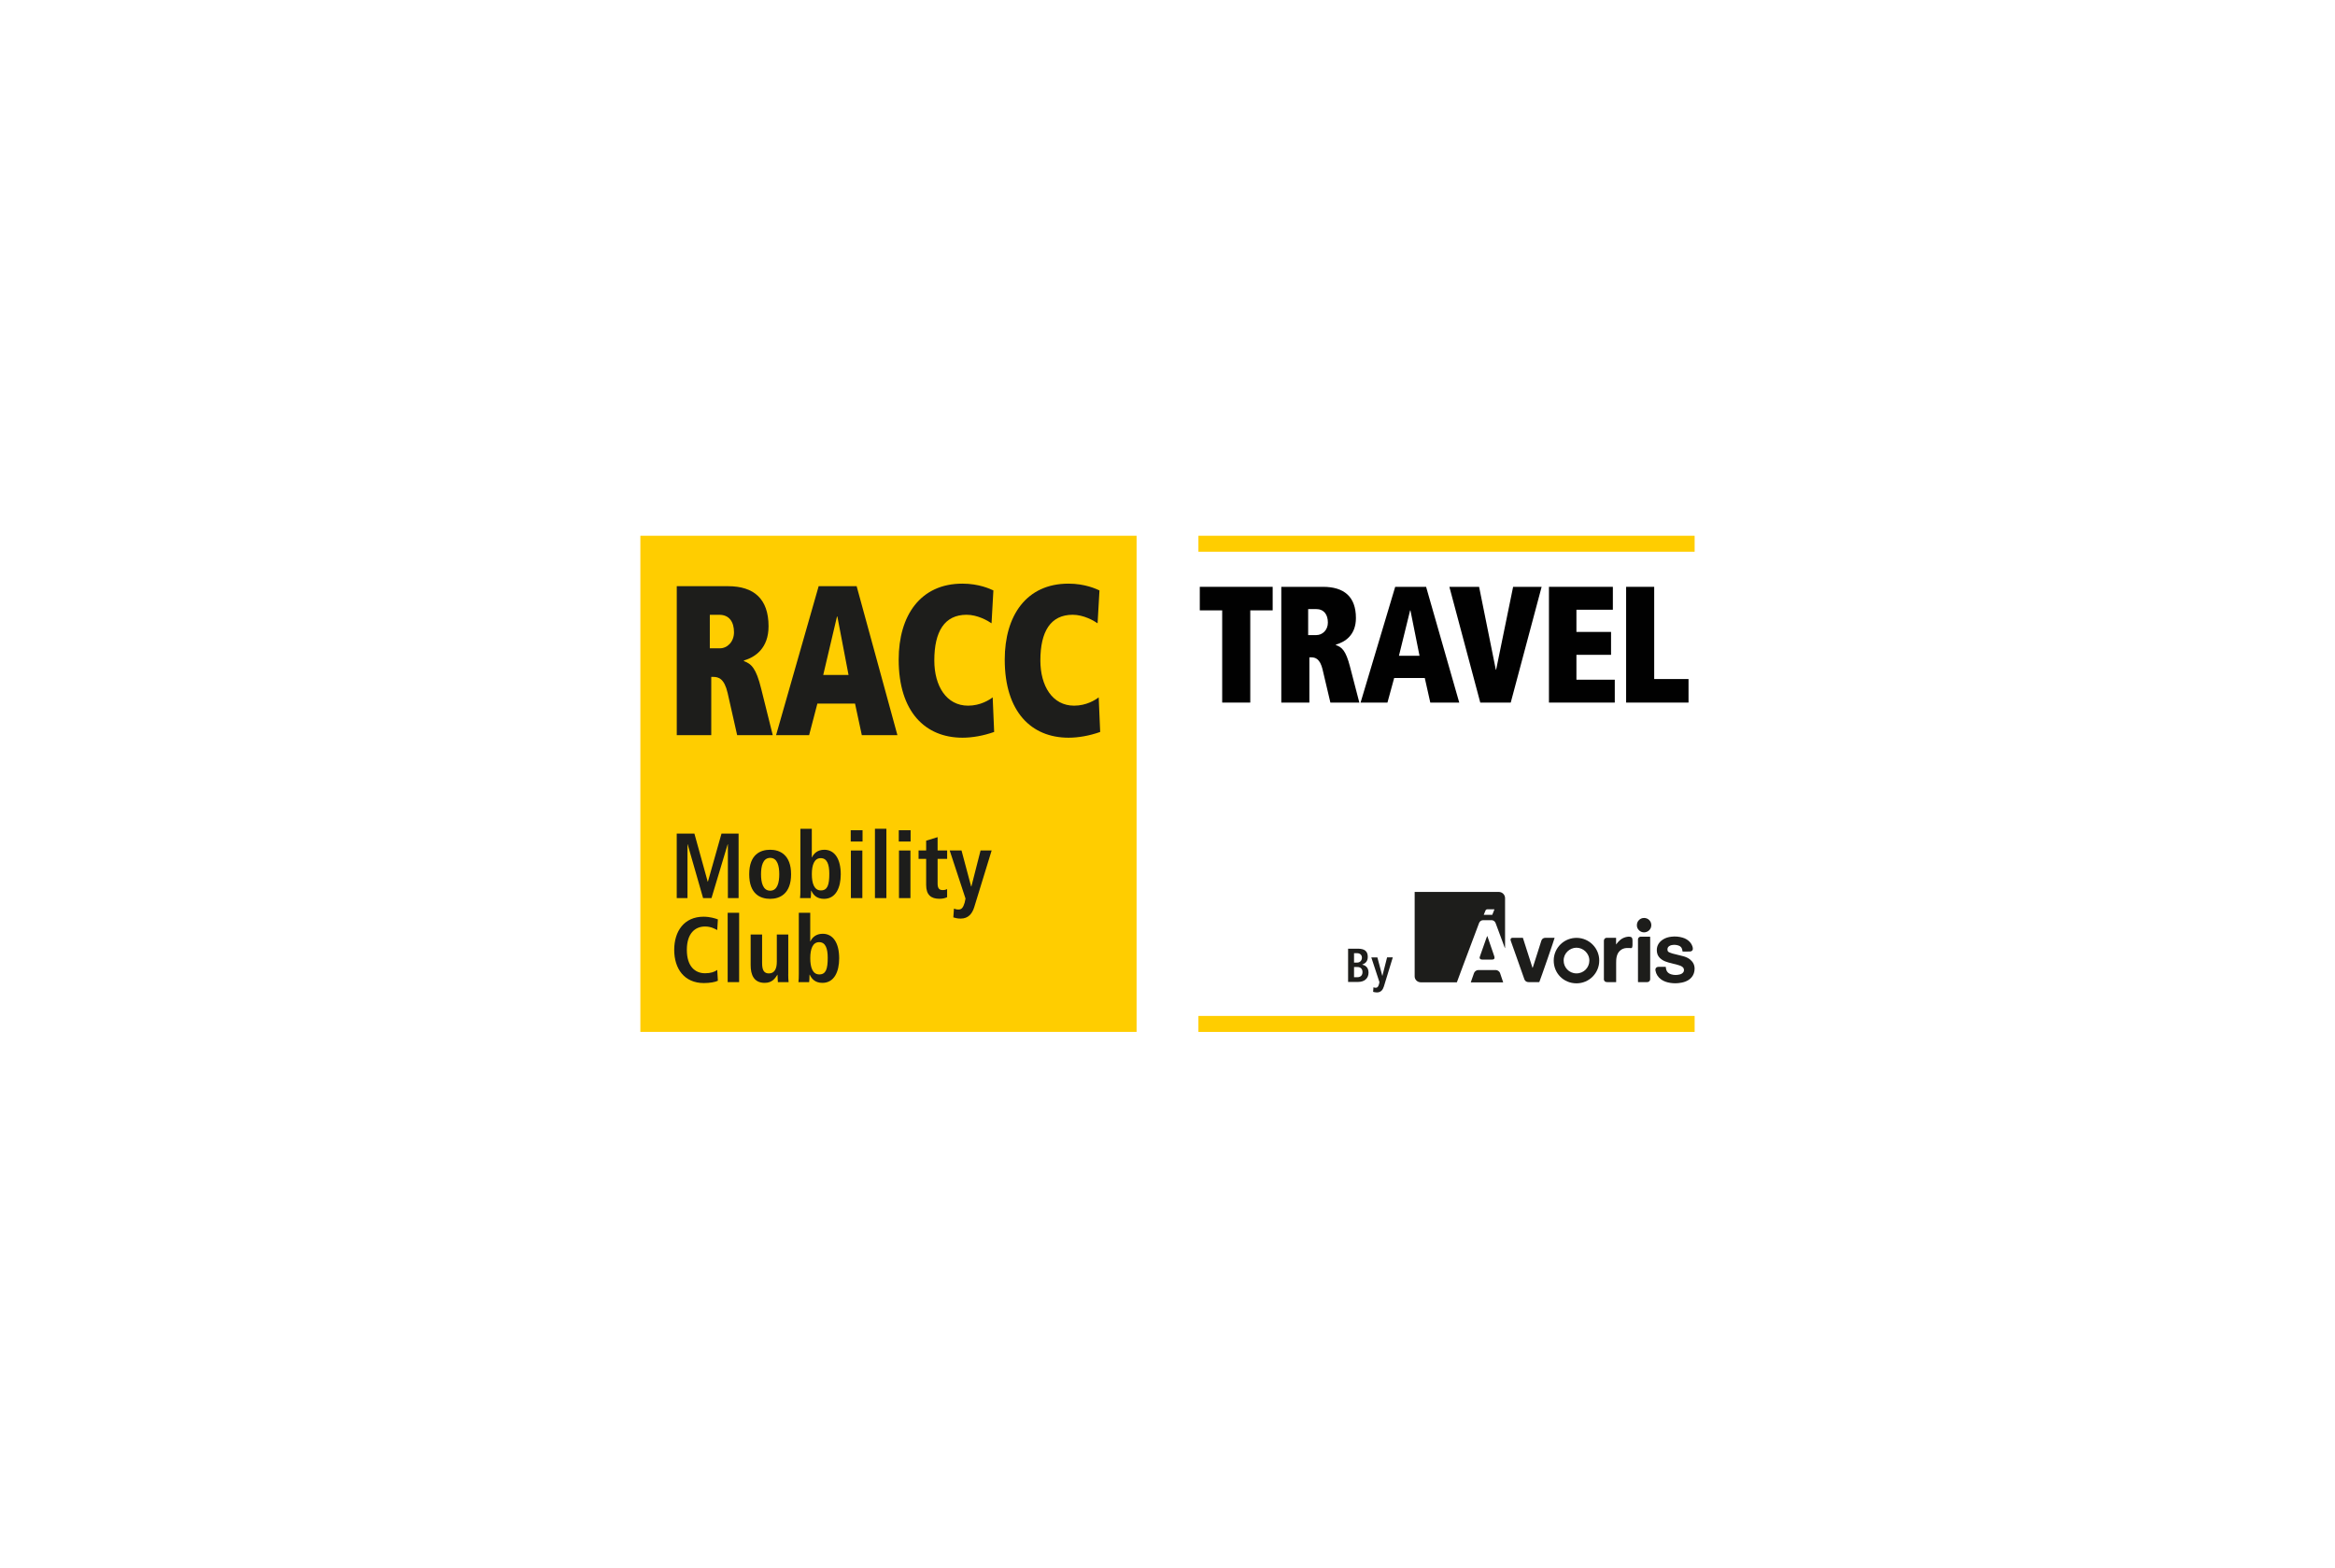 <svg xmlns="http://www.w3.org/2000/svg" id="l" viewBox="0 0 695.29 466.86"><defs><style>.af{fill:#010101;}.ag{fill:#1d1d1b;}.ah{fill:#ffcd00;}</style></defs><rect class="ah" x="190.68" y="159.55" width="147.76" height="147.75"></rect><path class="ag" d="M216.66,206.35c-.99-4.26-2.68-4.77-4.32-4.77h-.55v17.35h-10.27v-44.36h15.25c7.7,0,12.08,3.75,12.08,11.95,0,6.54-3.99,9.21-7.33,10.17v.19c2.19.82,3.61,2.03,5.13,8.2l3.45,13.85h-10.6l-2.84-12.58ZM214.36,193.07c2.19,0,4.2-1.91,4.2-4.77,0-3.05-1.37-5.21-4.37-5.21h-2.83v9.97h3Z"></path><path class="ag" d="M254.59,209.53h-11.2l-2.46,9.4h-9.84l12.68-44.36h11.31l12.14,44.36h-10.6l-2.02-9.4ZM249.34,183.6h-.11l-4.1,17.41h7.54l-3.33-17.41Z"></path><path class="ag" d="M296.02,217.98c-3.23,1.14-6.51,1.71-9.41,1.71-11.09,0-19.01-7.69-19.01-23.26,0-13.09,6.45-22.62,18.96-22.62,4.98,0,8.31,1.59,9.24,2.02l-.55,9.79c-1.2-.83-4.21-2.54-7.43-2.54-6.56,0-9.61,4.96-9.61,13.6,0,7.63,3.61,13.47,10.06,13.47,3.66,0,6.34-1.72,7.32-2.48l.44,10.3Z"></path><path class="ag" d="M327.6,217.98c-3.22,1.14-6.51,1.71-9.4,1.71-11.09,0-19.02-7.69-19.02-23.26,0-13.09,6.45-22.62,18.97-22.62,4.97,0,8.3,1.59,9.24,2.02l-.56,9.79c-1.19-.83-4.2-2.54-7.42-2.54-6.56,0-9.62,4.96-9.62,13.6,0,7.63,3.6,13.47,10.05,13.47,3.66,0,6.35-1.72,7.32-2.48l.44,10.3Z"></path><polygon class="ag" points="216.74 251.43 216.68 251.43 211.86 267.46 209.36 267.46 204.76 251.43 204.71 251.43 204.71 267.46 201.51 267.46 201.51 248.24 206.77 248.24 210.74 262.58 210.79 262.58 214.84 248.24 219.93 248.24 219.93 267.46 216.74 267.46 216.74 251.43"></polygon><path class="ag" d="M229.34,253.06c2.89,0,6.22,1.51,6.22,7.3s-3.33,7.32-6.22,7.32-6.25-1.38-6.25-7.32,3.36-7.3,6.25-7.3M229.34,265.25c2.2,0,2.7-2.53,2.7-4.9s-.5-4.87-2.7-4.87-2.73,2.51-2.73,4.87.52,4.9,2.73,4.9"></path><path class="ag" d="M241.73,246.81v8.51h.06c.5-1.1,1.62-2.26,3.66-2.26,3.06,0,4.9,2.7,4.9,7.32,0,3.94-1.46,7.3-4.98,7.3-2.2,0-3.22-1.21-3.77-2.42h-.08c0,.96-.06,1.79-.11,2.2h-3.19c.08-.52.11-1.4.11-2.42v-18.22h3.41ZM244.43,265.17c1.98,0,2.51-1.65,2.51-4.93,0-2.84-.66-4.68-2.56-4.68s-2.64,2.01-2.64,4.76.69,4.85,2.7,4.85"></path><path class="ag" d="M253.32,247.25h3.52v3.36h-3.52v-3.36ZM253.37,253.28h3.41v14.18h-3.41v-14.18Z"></path><rect class="ag" x="260.53" y="246.81" width="3.41" height="20.65"></rect><path class="ag" d="M267.63,247.25h3.52v3.36h-3.52v-3.36ZM267.69,253.28h3.41v14.18h-3.41v-14.18Z"></path><path class="ag" d="M275.78,250.36l3.41-1.05v3.96h2.84v2.5h-2.84v7.35c0,1.51.55,1.95,1.54,1.95.61,0,1.05-.16,1.29-.3v2.42c-.52.25-1.27.47-2.28.47-2.53,0-3.96-1.16-3.96-4.13v-7.76h-2.26v-2.5h2.26v-2.92Z"></path><path class="ag" d="M289.19,263.99h.06l2.73-10.71h3.3l-5.18,16.87c-.61,1.95-1.76,3.41-4.05,3.41-.91,0-1.68-.19-2.18-.36l.19-2.61c.39.14.77.27,1.29.27,1.02.03,1.46-.61,1.9-2.06l.25-1.21-4.71-14.32h3.52l2.86,10.71Z"></path><path class="ag" d="M213.76,292.07c-.72.39-2.42.69-4.16.69-5.84,0-8.84-4.27-8.84-9.88s3-9.88,8.73-9.88c1.95,0,3.55.52,4.27.8l-.19,3.17c-.72-.36-1.84-1.05-3.63-1.05-2.92,0-5.42,1.98-5.42,6.96s2.51,6.96,5.42,6.96c1.71,0,2.84-.41,3.63-.99l.19,3.22Z"></path><rect class="ag" x="216.68" y="271.83" width="3.41" height="20.65"></rect><path class="ag" d="M234.71,290.14c0,.88.03,1.71.11,2.34h-3.19c-.03-.72-.11-1.46-.11-2.18l-.08-.03.03.03c-.66,1.05-1.54,2.4-3.77,2.4-3.22,0-4.18-2.4-4.18-5.26v-9.14h3.41v8.51c0,2.18.61,3.08,2.04,3.08,1.82,0,2.34-1.65,2.34-3.47v-8.12h3.41v11.84Z"></path><path class="ag" d="M241.26,271.83v8.51h.06c.5-1.1,1.62-2.26,3.66-2.26,3.06,0,4.9,2.7,4.9,7.32,0,3.94-1.46,7.3-4.98,7.3-2.2,0-3.22-1.21-3.77-2.42h-.08c0,.96-.06,1.79-.11,2.2h-3.19c.08-.52.11-1.4.11-2.42v-18.22h3.41ZM243.96,290.19c1.98,0,2.51-1.65,2.51-4.93,0-2.84-.66-4.68-2.56-4.68s-2.64,2.01-2.64,4.76.69,4.85,2.7,4.85"></path><polygon class="af" points="363.93 181.77 357.26 181.77 357.26 174.76 378.96 174.76 378.96 181.77 372.29 181.77 372.29 209.23 363.93 209.23 363.93 181.77"></polygon><path class="af" d="M393.85,199.45c-.8-3.31-2.18-3.7-3.51-3.7h-.45v13.48h-8.36v-34.47h12.4c6.27,0,9.82,2.91,9.82,9.29,0,5.09-3.24,7.16-5.96,7.9v.15c1.78.64,2.93,1.58,4.18,6.37l2.8,10.77h-8.62l-2.31-9.78ZM391.98,189.13c1.78,0,3.42-1.48,3.42-3.7,0-2.37-1.11-4.05-3.56-4.05h-2.31v7.75h2.44Z"></path><path class="af" d="M424.25,201.92h-9.11l-2,7.31h-8l10.31-34.47h9.2l9.87,34.47h-8.62l-1.64-7.31ZM419.98,181.77h-.09l-3.33,13.53h6.13l-2.71-13.53Z"></path><polygon class="af" points="431.58 174.76 440.43 174.76 445.41 199.45 445.5 199.45 450.56 174.76 459.05 174.76 449.85 209.23 440.78 209.23 431.58 174.76"></polygon><polygon class="af" points="461.23 174.76 480.26 174.76 480.26 181.58 469.41 181.58 469.41 188.19 479.72 188.19 479.72 195.01 469.41 195.01 469.41 202.42 480.83 202.42 480.83 209.23 461.23 209.23 461.23 174.76"></polygon><polygon class="af" points="484.21 174.76 492.57 174.76 492.57 202.22 502.79 202.22 502.79 209.23 484.21 209.23 484.21 174.76"></polygon><path class="ag" d="M448.11,282.34l-.46-1.23c-.76-2.04-1.52-4.07-2.27-6.12-.17-.48-.48-.8-.97-.93-.09-.03-.19-.03-.29-.03-.82,0-1.64,0-2.47,0-.54,0-1.02.32-1.22.83-.32.84-.64,1.69-.95,2.53-1.27,3.39-2.54,6.77-3.82,10.16-.59,1.58-1.17,3.16-1.76,4.74-.03.08-.06.15-.1.25h-.26c-3.46,0-6.92,0-10.39,0-.93,0-1.64-.53-1.87-1.39-.03-.12-.04-.25-.04-.37,0-8.29,0-16.58,0-24.88v-.28h13.35c3.9,0,7.81,0,11.71,0,.98,0,1.86.8,1.86,1.85,0,4.88,0,9.76,0,14.63v.22s-.04.01-.05.02M441.82,272.45h2.53c.21-.54.43-1.09.64-1.62-.04-.03-.06-.04-.07-.04-.67,0-1.34-.01-2.01,0-.24,0-.47.12-.57.35-.18.42-.34.85-.53,1.31"></path><path class="ag" d="M476.2,286.08c.02,3.63-2.93,6.76-6.77,6.76s-6.81-3-6.78-6.84c.03-3.79,3.16-6.8,6.97-6.7,3.66.09,6.62,3.13,6.58,6.79M465.61,286.06c-.03,1.93,1.53,3.82,3.82,3.82,2.23,0,3.81-1.78,3.83-3.78.03-2.2-1.83-3.87-3.84-3.87-2,0-3.85,1.68-3.81,3.83"></path><path class="ag" d="M496.01,287.94c.05.32.07.61.16.88.22.71.75,1.13,1.45,1.34.83.25,1.67.25,2.51.05.42-.1.8-.28,1.08-.64.37-.48.29-1.19-.18-1.57-.42-.35-.93-.52-1.44-.65-.92-.25-1.85-.47-2.78-.72-.68-.19-1.34-.43-1.93-.83-.77-.51-1.31-1.2-1.47-2.12-.27-1.6.31-2.94,1.73-3.87.78-.51,1.65-.76,2.57-.86,1.12-.13,2.21-.04,3.29.27.83.24,1.57.65,2.16,1.29.46.5.76,1.07.9,1.73.13.61-.18,1.08-.82,1.12-.74.05-1.48.01-2.23.01-.01-.1-.03-.19-.04-.28-.08-.75-.45-1.29-1.19-1.52-.71-.22-1.44-.26-2.16-.08-.2.05-.4.16-.58.27-.46.29-.58.73-.5,1.25.05.28.23.47.48.58.35.15.7.29,1.06.39,1.01.27,2.03.51,3.04.76.8.2,1.54.51,2.18,1.04.85.71,1.31,1.6,1.3,2.73-.02.93-.27,1.78-.87,2.5-.51.62-1.17,1.04-1.92,1.32-.67.25-1.37.38-2.08.45-1.06.1-2.11.03-3.14-.23-.73-.18-1.42-.48-2.03-.93-.86-.65-1.42-1.51-1.61-2.58-.12-.67.26-1.11.94-1.11.63,0,1.26,0,1.9,0h.21Z"></path><path class="ag" d="M453.47,279.29c.95,2.98,1.9,5.95,2.85,8.91.02,0,.04,0,.06,0,.04-.09.08-.18.11-.28.49-1.54.99-3.09,1.48-4.64.33-1.04.66-2.08.99-3.12.18-.56.62-.88,1.22-.88h2.74c0,.22-4.12,12.12-4.56,13.18-.07,0-.15.02-.22.02-.98,0-1.95,0-2.93,0-.48,0-.88-.16-1.16-.57-.06-.09-.11-.19-.14-.29-.82-2.31-1.63-4.63-2.45-6.94-.51-1.44-1.02-2.87-1.53-4.31-.04-.12-.09-.24-.12-.36-.1-.39.13-.71.53-.73.05,0,.09,0,.14,0h3Z"></path><path class="ag" d="M481.23,292.48h-.34c-.73,0-1.46,0-2.2,0-.14,0-.27,0-.4-.03-.38-.05-.68-.37-.7-.75,0-.04,0-.07,0-.11,0-3.81,0-7.62,0-11.43,0-.4.25-.77.64-.86.05-.01.11-.02.16-.02.91,0,1.83,0,2.74,0,.02,0,.03,0,.09.02.02.31,0,.63,0,.95,0,.32,0,.64,0,1.02.23-.29.41-.53.61-.76.82-.93,1.84-1.46,3.08-1.57.19-.02.4.02.59.06.31.06.49.27.55.56.03.16.05.32.06.48,0,.47.01.94,0,1.41,0,.21-.04.43-.1.64-.07.24-.15.27-.4.26-.41-.02-.83-.05-1.24-.03-.78.04-1.49.31-2.05.86-.49.47-.76,1.06-.92,1.72-.15.63-.16,1.27-.16,1.91,0,1.77,0,3.54,0,5.31v.36Z"></path><path class="ag" d="M491.36,278.97c0,.09.01.16.01.24,0,4.12,0,8.23,0,12.35,0,.39-.16.68-.52.84-.13.06-.28.08-.42.08-.86,0-1.72,0-2.57,0-.03,0-.05-.01-.11-.02,0-.1-.01-.2-.01-.31,0-3.65,0-7.29,0-10.94,0-.47,0-.94,0-1.41,0-.29.12-.53.35-.7.11-.08.26-.15.39-.15.92-.01,1.84,0,2.76,0,.03,0,.07.01.11.02"></path><path class="ag" d="M437.96,292.54c.1-.3.19-.57.28-.83.22-.64.47-1.27.67-1.91.17-.52.75-.92,1.3-.92,1.73.02,3.45.02,5.18,0,.56,0,1.14.45,1.28.91.26.84.56,1.66.84,2.49.03.08.05.17.08.27h-9.63Z"></path><path class="ag" d="M442.87,278.78c.03.08.07.16.1.24.54,1.56,1.07,3.12,1.61,4.68.13.38.27.77.39,1.15.04.12.05.25.05.37,0,.26-.15.45-.4.51-.12.03-.25.04-.37.04-.96,0-1.91,0-2.87,0-.11,0-.22-.01-.32-.04-.37-.08-.55-.36-.44-.73.11-.35.23-.7.36-1.05.53-1.51,1.07-3.03,1.6-4.54.08-.22.17-.43.25-.64.02,0,.04,0,.05,0"></path><path class="ag" d="M487.42,275.52c-.05-1.06.86-2.16,2.14-2.15,1.2,0,2.15.95,2.15,2.14,0,1.2-.95,2.13-2.15,2.15-1.16.02-2.19-.99-2.15-2.14"></path><path class="ag" d="M401.42,282.52h2.89c2.04,0,2.97.77,2.97,2.44,0,1.57-.99,2.04-1.64,2.28v.03c.76.17,1.87.71,1.87,2.37,0,1.8-1.32,2.78-3.07,2.78h-3.02v-9.88ZM403.18,286.66h.94c.89,0,1.42-.67,1.42-1.47s-.59-1.33-1.46-1.33h-.89v2.8ZM403.18,291.02h1.01c.98,0,1.52-.6,1.52-1.52,0-.86-.45-1.52-1.57-1.52h-.95v3.03Z"></path><path class="ag" d="M411.6,290.62h.03l1.4-5.51h1.7l-2.66,8.68c-.31,1.01-.91,1.76-2.08,1.76-.47,0-.86-.1-1.12-.18l.1-1.35c.2.07.4.14.67.14.52.01.75-.31.98-1.06l.13-.62-2.42-7.36h1.81l1.47,5.51Z"></path><rect class="ah" x="356.85" y="159.55" width="147.76" height="4.76"></rect><rect class="ah" x="356.85" y="302.55" width="147.76" height="4.76"></rect></svg>